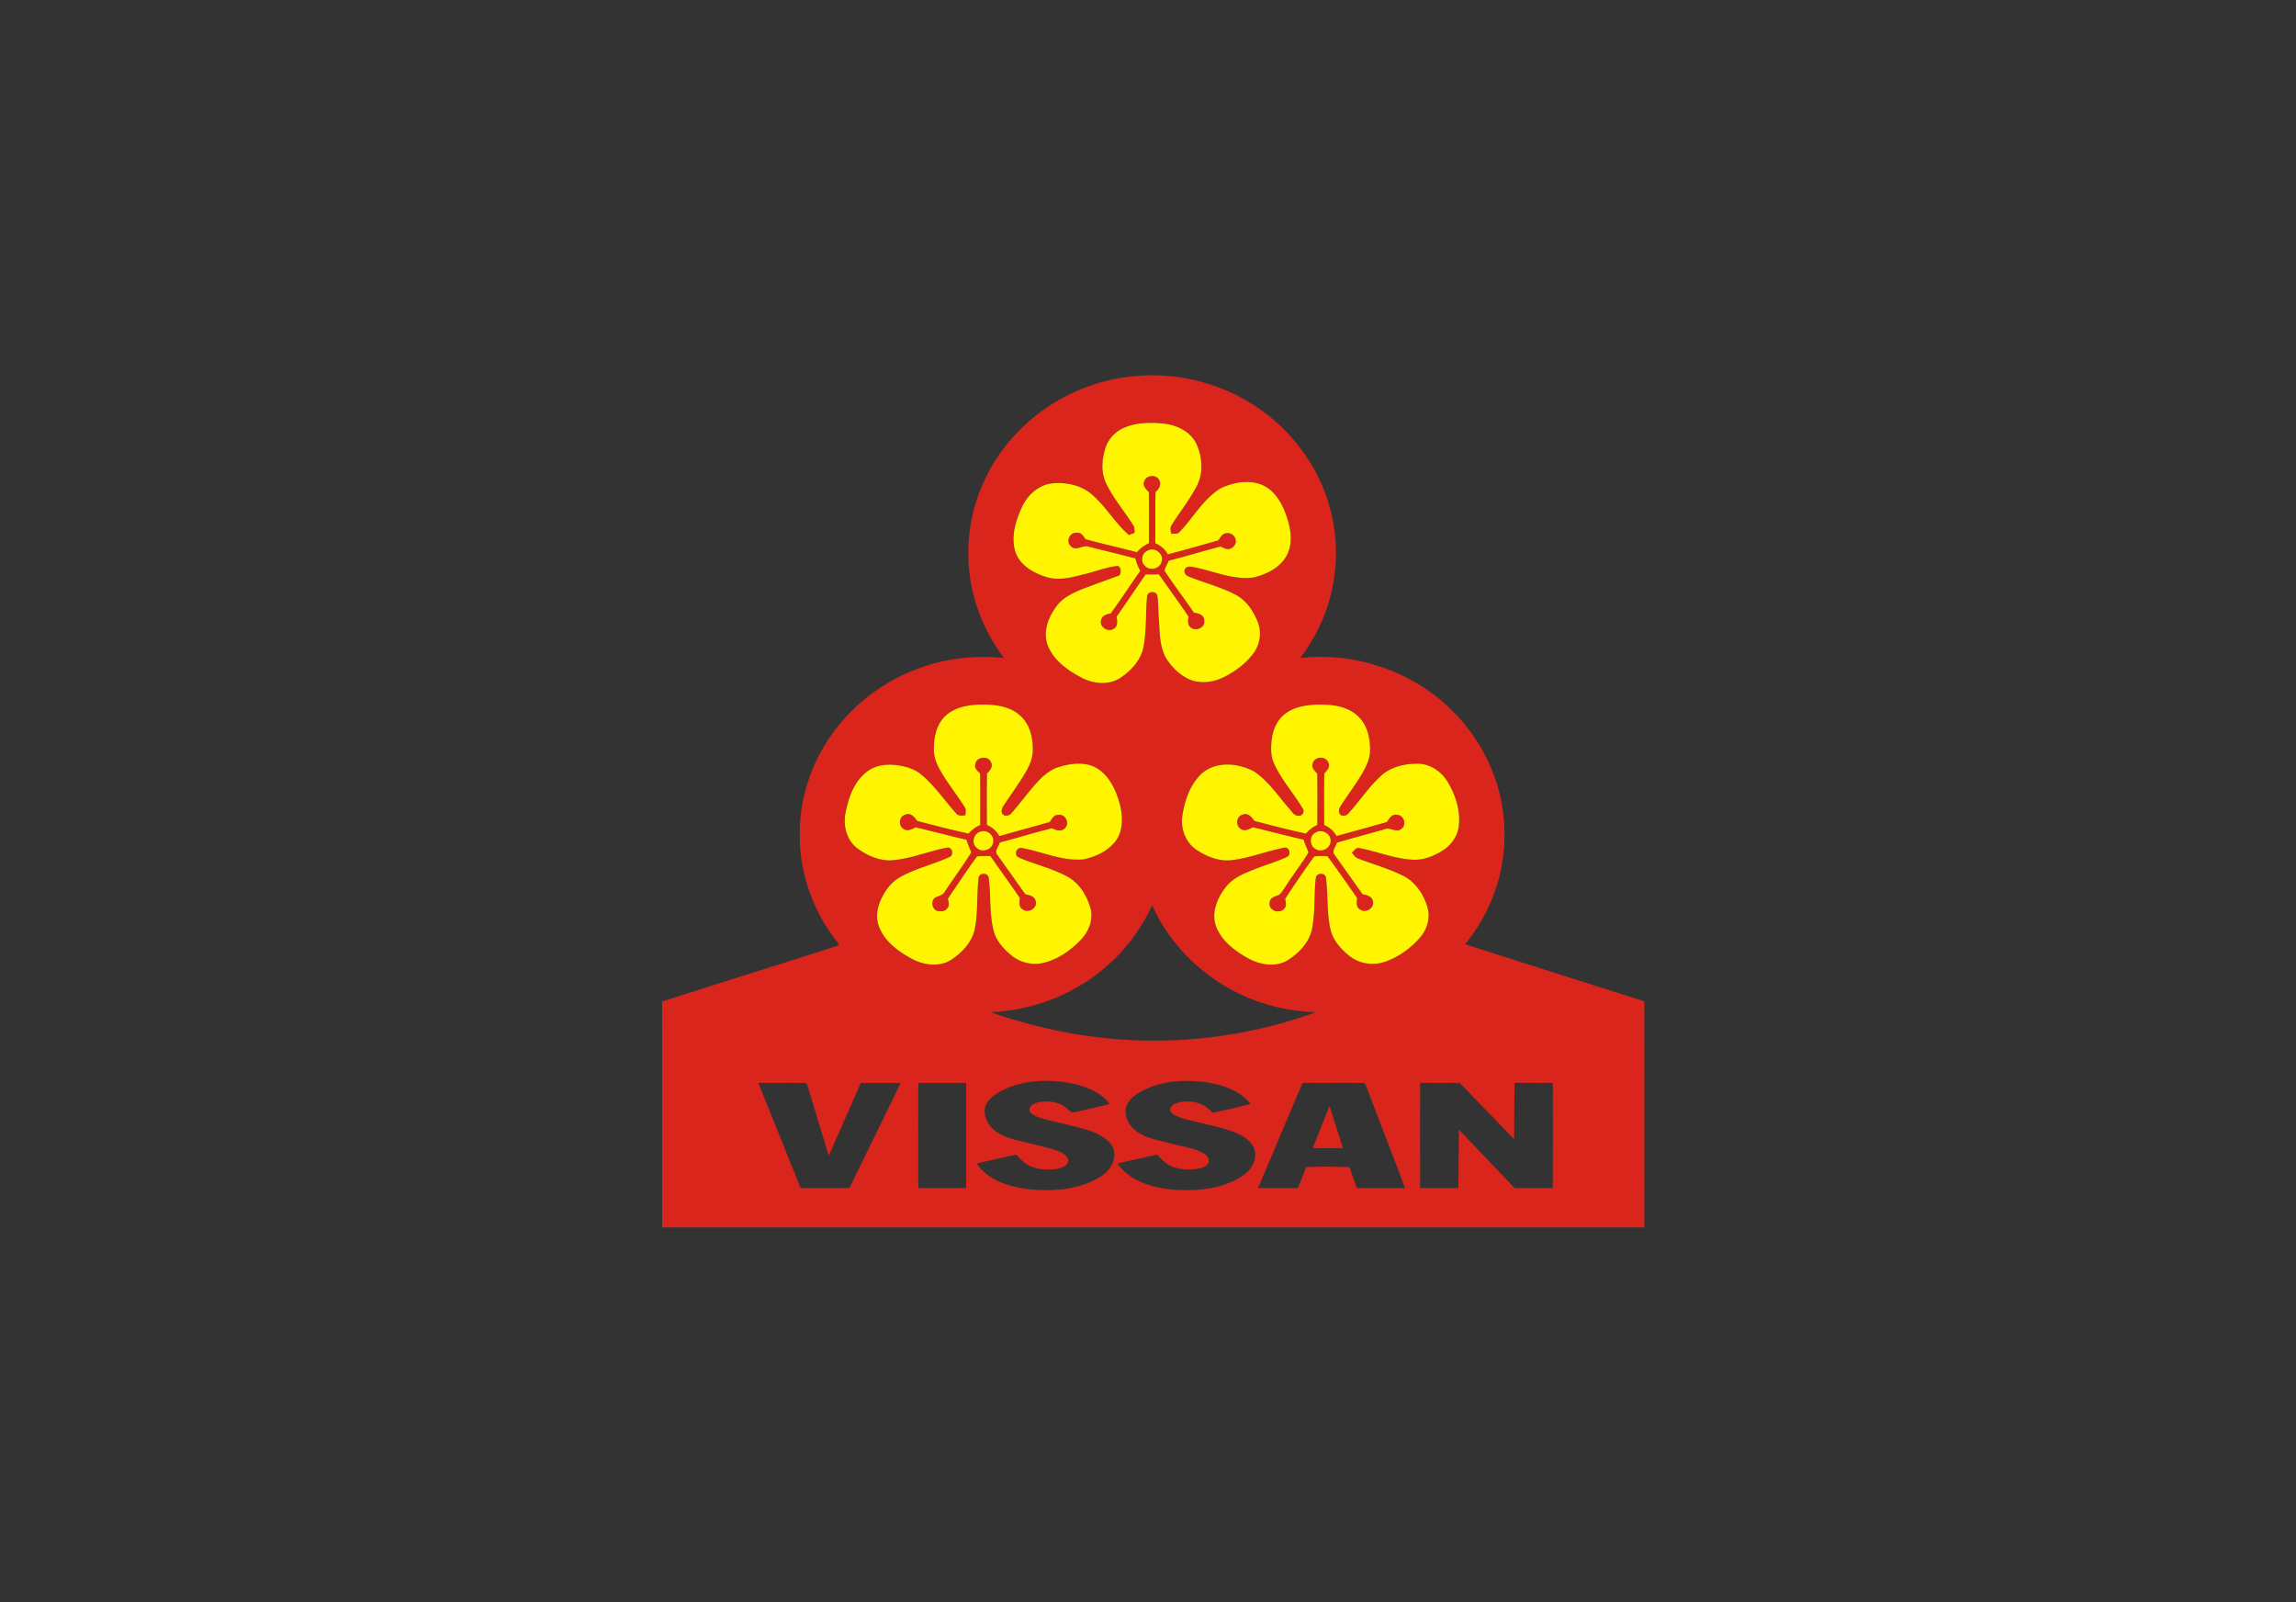 <svg width="215" height="150" xmlns="http://www.w3.org/2000/svg" xmlns:xlink="http://www.w3.org/1999/xlink"><rect width="100%" height="100%" fill="#333333" stroke="none"/><defs><path id="a" d="M0 0h215v150H0z"/></defs><g fill="none" fill-rule="evenodd"><mask id="b" fill="#fff"><use xlink:href="#a"/></mask><g mask="url(#b)"><path d="M122.93 107.487c.53-1.313 1.033-2.634 1.57-3.943.405 1.318.848 2.624 1.253 3.943h-2.823m.263-29.539c-.603.29-.587 1.248.004 1.54.553.373 1.413-.081 1.403-.748.043-.691-.833-1.175-1.407-.792m-.27-6.482c.167-.632 1.151-.724 1.434-.135.265.4-.062.795-.346 1.066-.039 1.616-.014 3.232-.015 4.848.496.202.903.56 1.158 1.03 1.576-.438 3.154-.868 4.726-1.316.204-.35.488-.777.964-.67.632.042.905.946.38 1.313-.482.403-1.068-.21-1.592.041-1.48.43-2.977.806-4.45 1.26-.094.364-.516.783-.204 1.14.873 1.224 1.74 2.452 2.611 3.679.389.075.874.18.971.638.18.66-.702 1.2-1.223.773-.384-.228-.278-.7-.261-1.068-.917-1.3-1.808-2.625-2.767-3.894a5.619 5.619 0 0 0-1.244.011 92.19 92.19 0 0 0-2.722 3.975c.046.304.176.673-.09.917-.435.525-1.501.18-1.36-.558-.007-.52.59-.583.943-.786.386-.42.65-.933.987-1.392.554-.851 1.196-1.65 1.703-2.528-.144-.404-.333-.79-.454-1.202-1.59-.35-3.16-.78-4.742-1.157-.36.172-.809.436-1.177.13-.494-.328-.367-1.18.224-1.318.484-.198.848.246 1.088.597 1.6.416 3.203.831 4.82 1.185a2.964 2.964 0 0 1 1.075-.81c0-1.606.02-3.21-.012-4.815-.253-.253-.567-.558-.425-.954m-31.054 6.38c-.686.115-.96 1.095-.41 1.532.495.503 1.465.172 1.545-.525.128-.621-.538-1.18-1.135-1.008m-.548-6.26c.051-.706 1.152-.894 1.454-.262.257.405-.05.814-.35 1.082-.035 1.612-.008 3.224-.015 4.837.503.196.907.563 1.167 1.035 1.575-.441 3.151-.873 4.724-1.32.196-.302.404-.709.833-.67.647-.079 1.062.802.589 1.245-.317.364-.844.206-1.21.01-1.641.395-3.25.912-4.888 1.326-.091.38-.559.805-.228 1.175.876 1.222 1.74 2.454 2.613 3.679.391.08.882.173.972.639.182.677-.719 1.2-1.237.76-.382-.223-.262-.694-.251-1.054-.893-1.324-1.846-2.607-2.75-3.922-.418.012-.84-.015-1.256.034-.943 1.284-1.818 2.624-2.718 3.94.012.289.182.632-.042.878-.2.334-.641.374-.983.274-.473-.17-.59-.877-.22-1.203.31-.2.75-.224.94-.58.81-1.236 1.707-2.42 2.48-3.676-.137-.404-.326-.787-.447-1.197-1.589-.361-3.164-.788-4.75-1.159-.355.164-.81.43-1.166.127-.51-.322-.374-1.184.218-1.324.481-.196.85.245 1.08.6 1.603.41 3.204.837 4.822 1.181a2.943 2.943 0 0 1 1.086-.802c-.006-1.609.013-3.217-.014-4.825-.217-.23-.534-.467-.453-.828m16.131-20.03c-.532.237-.684 1.008-.252 1.412.439.511 1.411.301 1.57-.363.274-.733-.661-1.446-1.318-1.049m-.303-6.486c.185-.622 1.171-.686 1.425-.081.196.41-.058.815-.37 1.076-.037 1.598-.001 3.199-.02 4.797.495.213.918.558 1.173 1.037 1.58-.409 3.15-.858 4.719-1.306.207-.264.383-.661.772-.672.458-.091.9.323.882.776-.028.374-.358.69-.73.72-.255-.017-.48-.15-.71-.245-1.62.408-3.214.913-4.836 1.315-.15.304-.31.605-.422.926.877 1.34 1.854 2.613 2.758 3.936.42.08 1.017.224.977.772.106.712-.935 1.06-1.356.534-.243-.258-.142-.619-.112-.928-.902-1.339-1.859-2.64-2.785-3.963-.41.023-.819.026-1.228.008-.91 1.313-1.805 2.635-2.715 3.948.032.394.157.936-.292 1.146-.55.392-1.421-.242-1.147-.875.105-.396.537-.49.882-.56.957-1.304 1.829-2.668 2.767-3.986a4.393 4.393 0 0 1-.464-1.166c-1.444-.376-2.895-.723-4.342-1.088-.556-.23-1.18.45-1.67-.022-.519-.402-.184-1.325.474-1.284.425-.083.673.286.865.594 1.596.444 3.215.801 4.818 1.222a3.207 3.207 0 0 1 1.13-.844c-.004-1.596.019-3.19-.014-4.787-.255-.26-.626-.597-.429-1m25.833 66.167c1.193-.002 2.388 0 3.582-.002.02-1.823.033-3.646.047-5.468 1.75 1.818 3.487 3.648 5.228 5.473 1.19-.008 2.379-.001 3.568-.005.007-3.283.003-6.567.003-9.85-1.193.005-2.388.002-3.581 0-.033 1.756-.029 3.51-.047 5.265-1.702-1.754-3.396-3.514-5.1-5.267-1.232.008-2.465.004-3.7.002-.01 3.283-.007 6.569 0 9.852m-15.178 0h3.727c.269-.651.532-1.304.78-1.964 1.351-.073 2.706-.036 4.056.003.234.653.455 1.31.695 1.961 1.504-.005 3.007.005 4.51-.004-1.186-3.143-2.404-6.275-3.591-9.417-.084-.18-.138-.488-.413-.425-1.862-.013-3.727.006-5.59-.008-1.404 3.278-2.782 6.57-4.174 9.853m-31.814-9.849c-.007 3.283-.002 6.565-.001 9.85 1.492 0 2.986 0 4.48-.002v-9.848H85.99m-14.975.002c1.31 3.286 2.643 6.563 3.96 9.847 1.523-.003 3.044.006 4.567-.004 1.592-3.287 3.21-6.56 4.801-9.845-1.244-.001-2.49.004-3.733-.001-.995 2.273-2.004 4.541-3.002 6.814-.654-2.13-1.3-4.261-1.942-6.396-.081-.164-.105-.509-.38-.415-1.424-.006-2.847 0-4.27 0m35.903.768c-.606.334-1.242.774-1.461 1.462-.207.821.204 1.686.848 2.196.915.761 2.133.917 3.244 1.219.966.264 1.977.397 2.896.807.339.168.78.416.747.856 0 .43-.49.582-.825.69-.82.174-1.705.15-2.5-.125-.617-.21-1.091-.678-1.494-1.168-1.242.284-2.49.54-3.727.844 1.203 1.713 3.39 2.297 5.376 2.45 2.11.133 4.36-.063 6.192-1.206.825-.505 1.505-1.44 1.293-2.447-.242-.915-1.147-1.428-1.969-1.755-1.485-.532-3.05-.8-4.57-1.213-.44-.136-.908-.258-1.261-.57-.297-.287-.014-.75.317-.856 1.183-.468 2.685-.182 3.492.84 1.206-.226 2.393-.534 3.586-.814-.947-1.269-2.564-1.775-4.063-2.027-2.055-.296-4.262-.178-6.121.817m-12.95-.124c-.62.312-1.264.694-1.6 1.325-.296.553-.155 1.224.132 1.75.441.754 1.255 1.202 2.066 1.459 1.336.391 2.707.655 4.048 1.032.53.179 1.168.383 1.403.943.094.546-.532.775-.957.874-.87.135-1.803.117-2.615-.252-.52-.228-.905-.656-1.272-1.073-1.237.294-2.484.54-3.717.845 1.046 1.536 2.944 2.145 4.706 2.388 2.007.212 4.113.136 5.987-.679.756-.341 1.527-.793 1.937-1.542.354-.628.378-1.497-.121-2.057-.696-.812-1.76-1.161-2.763-1.425-1.153-.326-2.331-.555-3.487-.869-.448-.148-.948-.272-1.27-.636-.162-.343.12-.689.435-.802.719-.272 1.536-.226 2.26.005.492.147.823.558 1.233.84 1.19-.189 2.353-.529 3.53-.791-.783-1.101-2.13-1.597-3.395-1.904-2.164-.44-4.52-.402-6.54.57m10.285-12.153c-3.05 2.985-7.248 4.712-11.508 4.885 3.706 1.28 7.559 2.163 11.472 2.496 6.415.568 12.942-.3 18.996-2.49-1.615-.07-3.228-.31-4.771-.795-4.61-1.405-8.571-4.818-10.553-9.207-.897 1.901-2.11 3.658-3.636 5.11m16.31-23.209c-.832.511-1.31 1.44-1.452 2.38-.115.827-.159 1.714.215 2.486.694 1.519 1.845 2.766 2.683 4.2.18.267-.072.677-.393.633-.446.041-.658-.43-.923-.698-1.04-1.2-1.945-2.575-3.288-3.463-1.489-.782-3.54-.969-4.875.213-1.063.989-1.57 2.436-1.797 3.834-.218 1.212.227 2.56 1.262 3.277.989.668 2.197 1.159 3.412.99 1.654-.21 3.215-.844 4.844-1.16.491-.113.693.67.264.861-.967.455-2.002.745-2.993 1.141-1.003.393-2.073.813-2.748 1.695-.8 1.019-1.365 2.403-.895 3.687.512 1.344 1.731 2.26 2.948 2.948 1.147.649 2.652.91 3.822.167 1.055-.698 2.027-1.726 2.23-3.016.298-1.54.145-3.118.337-4.667.053-.487.906-.502.943.008.22 1.592.06 3.224.423 4.799.225 1.05.987 1.884 1.806 2.536.909.708 2.161.899 3.252.537 1.278-.426 2.411-1.238 3.298-2.242.679-.764 1.021-1.847.735-2.849-.354-1.239-1.143-2.433-2.336-3.002-1.335-.661-2.78-1.052-4.166-1.59-.264-.095-.413-.345-.584-.548.206-.152.373-.503.678-.432 1.665.309 3.262.992 4.967 1.087 1.018.08 1.999-.323 2.848-.846.774-.485 1.365-1.28 1.51-2.19.198-1.478-.267-2.975-1.024-4.237-.582-.96-1.618-1.7-2.773-1.707-1.235-.014-2.564.273-3.486 1.145-1.163 1.054-2.011 2.393-3.074 3.537-.148.203-.41.19-.63.152-.318-.175-.252-.605-.074-.856.688-1.093 1.49-2.114 2.125-3.24.35-.624.647-1.306.642-2.033 0-1.045-.224-2.164-.943-2.964-.704-.812-1.8-1.157-2.845-1.247-1.334-.07-2.775-.063-3.945.674m-31.913.247c-.914.762-1.208 2.016-1.196 3.155-.026.609.145 1.21.425 1.746.688 1.328 1.66 2.478 2.451 3.741.182.234.09.524.06.79-.278-.018-.631.087-.83-.167-1.092-1.203-2.001-2.581-3.253-3.633-.545-.466-1.234-.727-1.934-.852-1.047-.186-2.22-.165-3.11.49-1.22.87-1.776 2.375-2.061 3.788-.27 1.188.005 2.56.976 3.366.876.687 1.967 1.183 3.094 1.214 1.857-.073 3.585-.851 5.393-1.19.52-.138.693.72.239.876-1.473.668-3.075 1.04-4.504 1.812a3.97 3.97 0 0 0-1.493 1.41c-.617.935-1.013 2.135-.62 3.235.505 1.399 1.777 2.346 3.039 3.036 1.13.625 2.597.852 3.74.128 1.059-.69 2.017-1.724 2.235-3.008.297-1.567.145-3.175.346-4.75.135-.42.875-.39.93.066.23 1.652.048 3.352.47 4.98.243.947.935 1.696 1.672 2.304a3.502 3.502 0 0 0 3.018.688c1.356-.342 2.546-1.176 3.495-2.181.745-.78 1.184-1.929.864-2.993-.355-1.205-1.1-2.38-2.256-2.96-1.355-.704-2.852-1.069-4.262-1.647-.172-.092-.431-.157-.422-.4-.088-.308.214-.642.527-.568 1.923.342 3.785 1.251 5.777 1.063 1.116-.234 2.238-.752 2.964-1.657.752-.947.724-2.253.473-3.374-.334-1.292-.906-2.64-2.051-3.417-1.044-.704-2.403-.58-3.553-.242-.82.213-1.498.752-2.064 1.358-.892.955-1.65 2.024-2.514 3.003-.196.268-.679.345-.866.032-.15-.29.033-.594.191-.833.628-.942 1.296-1.857 1.883-2.824.413-.694.795-1.457.79-2.281.013-1.144-.267-2.388-1.144-3.188-.919-.872-2.254-1.078-3.475-1.064-1.2-.02-2.49.162-3.444.948m16.61-26.87c-.82.352-1.483 1.055-1.753 1.905-.33 1.084-.432 2.311.095 3.35.68 1.404 1.717 2.59 2.534 3.911.126.195.09.437.115.657a88.51 88.51 0 0 0-.542.219c-1.338-1.156-2.202-2.767-3.578-3.888-1.006-.82-2.378-1.068-3.646-.945-1.268.162-2.289 1.123-2.802 2.25-.592 1.281-1.036 2.771-.6 4.165.414 1.24 1.64 1.942 2.818 2.324 1.157.407 2.393.077 3.535-.211 1.083-.25 2.129-.682 3.235-.803.358.163.292.579.174.878-1.16.428-2.327.84-3.48 1.285-.945.378-1.927.848-2.508 1.721-.732.997-1.197 2.318-.756 3.532.542 1.415 1.855 2.353 3.152 3.037 1.123.598 2.57.75 3.672.021 1.038-.691 1.96-1.718 2.172-2.983.272-1.522.176-3.077.313-4.61.028-.527.883-.59.967-.065.119.671.066 1.36.132 2.036.1 1.263.036 2.61.661 3.755.481.777 1.146 1.46 1.955 1.897 1.053.57 2.36.448 3.413-.059 1.091-.532 2.104-1.278 2.832-2.254a3.09 3.09 0 0 0 .404-2.953c-.416-1.032-1.08-2.041-2.103-2.555-1.359-.708-2.854-1.093-4.273-1.652-.265-.091-.576-.323-.467-.64.058-.283.366-.353.614-.313 1.97.315 3.88 1.31 5.917.988 1.275-.321 2.616-1.02 3.144-2.294.496-1.185.205-2.518-.225-3.677-.422-1.143-1.152-2.31-2.356-2.74-1.22-.425-2.594-.16-3.734.384-1.638 1.008-2.562 2.776-3.875 4.124-.2.179-.491.102-.734.13-.064-.276-.15-.586.044-.835.752-1.206 1.658-2.318 2.312-3.584.673-1.223.57-2.767-.011-4.004-.559-1.18-1.864-1.772-3.108-1.9-1.225-.112-2.513-.102-3.66.396m1.045-4.835a17.591 17.591 0 0 1 10.716 2.475c3.459 2.092 6.154 5.44 7.353 9.303.985 3.15.968 6.602-.06 9.74-.562 1.757-1.453 3.397-2.554 4.876 5.248-.602 10.72 1.318 14.4 5.101a16.652 16.652 0 0 1 4.007 6.674c.913 2.92.953 6.102.135 9.049a16.434 16.434 0 0 1-3.108 5.973 4172.453 4172.453 0 0 0 16.783 5.34c.008 7.056.01 14.115 0 21.173-30.658-.005-61.315-.004-91.973-.001-.003-7.049.006-14.098-.004-21.145 5.514-1.789 11.058-3.487 16.572-5.272-.136-.338-.404-.596-.61-.889-2-2.757-3.116-6.154-3.072-9.562-.017-3.75 1.397-7.457 3.804-10.327 2.598-3.13 6.35-5.267 10.365-5.954a17.932 17.932 0 0 1 4.958-.16c-2.131-2.804-3.355-6.293-3.345-9.816-.026-4.2 1.707-8.358 4.648-11.358 2.869-2.985 6.852-4.873 10.985-5.22" fill="#DA251C"/><path d="M123.193 77.948c.574-.383 1.45.1 1.407.792.01.667-.85 1.12-1.403.748-.591-.291-.607-1.25-.004-1.54m-31.324-.103c.597-.173 1.263.387 1.135 1.008-.08.697-1.05 1.028-1.545.525-.55-.437-.276-1.417.41-1.533m31.054-6.379c-.142.396.172.701.425.954.033 1.605.012 3.21.012 4.815-.42.181-.78.463-1.076.81-1.616-.354-3.22-.769-4.82-1.185-.24-.35-.603-.795-1.087-.597-.59.138-.718.99-.224 1.318.368.306.817.042 1.177-.13 1.582.376 3.153.807 4.742 1.157.121.411.31.798.454 1.202-.507.878-1.15 1.677-1.703 2.528-.336.459-.6.973-.987 1.392-.353.203-.95.267-.942.786-.142.738.924 1.083 1.36.558.265-.244.135-.613.09-.917a92.19 92.19 0 0 1 2.72-3.975c.412-.052.831-.05 1.245-.01.959 1.268 1.85 2.593 2.767 3.893-.017.367-.123.84.26 1.068.522.426 1.403-.114 1.224-.773-.097-.458-.582-.563-.971-.638-.872-1.226-1.738-2.455-2.611-3.679-.312-.357.11-.776.204-1.14 1.473-.454 2.97-.83 4.45-1.26.524-.251 1.11.362 1.591-.041.526-.367.253-1.271-.379-1.313-.476-.107-.76.32-.964.67-1.572.448-3.15.878-4.726 1.315a2.288 2.288 0 0 0-1.158-1.03c.001-1.614-.024-3.231.015-4.847.284-.271.611-.666.346-1.066-.283-.59-1.267-.497-1.434.135m-2.359-4.796c1.17-.737 2.611-.744 3.945-.673 1.044.089 2.14.434 2.845 1.246.72.8.943 1.92.943 2.964.005.727-.293 1.409-.642 2.033-.634 1.126-1.437 2.147-2.125 3.24-.178.251-.244.681.074.856.22.037.482.051.63-.153 1.063-1.143 1.91-2.482 3.074-3.536.922-.872 2.25-1.16 3.486-1.145 1.155.007 2.19.746 2.773 1.707.757 1.262 1.222 2.759 1.023 4.238-.144.908-.735 1.704-1.509 2.19-.85.522-1.83.926-2.848.845-1.705-.095-3.302-.778-4.967-1.087-.305-.07-.472.28-.678.432.17.203.32.453.584.548 1.385.538 2.83.929 4.166 1.59 1.193.569 1.982 1.763 2.336 3.002.286 1.002-.056 2.085-.735 2.85-.887 1.003-2.02 1.815-3.298 2.242-1.09.36-2.343.17-3.252-.538-.82-.652-1.58-1.486-1.806-2.536-.364-1.575-.202-3.207-.423-4.799-.037-.51-.89-.495-.943-.008-.192 1.55-.04 3.127-.337 4.667-.203 1.29-1.175 2.319-2.23 3.015-1.17.744-2.675.483-3.822-.166-1.217-.687-2.436-1.604-2.948-2.948-.47-1.284.095-2.668.895-3.687.675-.882 1.745-1.302 2.748-1.695.991-.396 2.026-.686 2.993-1.14.429-.192.227-.975-.264-.863-1.629.317-3.19.952-4.844 1.16-1.215.17-2.423-.321-3.412-.989-1.035-.718-1.48-2.065-1.262-3.277.227-1.398.734-2.845 1.797-3.834 1.335-1.182 3.386-.995 4.875-.213 1.343.888 2.248 2.263 3.288 3.463.265.268.477.74.923.698.32.044.573-.365.393-.634-.838-1.433-1.99-2.68-2.683-4.199-.374-.772-.33-1.66-.215-2.485.142-.942.62-1.87 1.452-2.38m-29.243 4.915c-.081.36.236.598.453.827.027 1.608.008 3.217.014 4.825-.422.18-.79.455-1.086.803-1.618-.345-3.22-.771-4.822-1.183-.23-.354-.599-.795-1.08-.599-.592.14-.728 1.002-.218 1.324.356.304.811.037 1.166-.127 1.586.371 3.161.798 4.75 1.16.121.409.31.792.447 1.196-.773 1.257-1.67 2.44-2.48 3.676-.19.356-.63.38-.94.58-.37.326-.253 1.034.22 1.203.342.1.783.06.983-.274.224-.246.054-.59.042-.878.9-1.316 1.775-2.656 2.718-3.94.415-.05.838-.022 1.255-.034.905 1.315 1.858 2.598 2.75 3.922-.01.36-.13.831.252 1.054.518.44 1.42-.083 1.237-.76-.09-.466-.58-.558-.972-.64-.873-1.224-1.737-2.456-2.613-3.678-.33-.37.137-.794.228-1.175 1.637-.414 3.247-.93 4.888-1.326.366.196.893.354 1.21-.01.473-.443.058-1.324-.59-1.245-.428-.039-.636.368-.832.67-1.573.447-3.15.879-4.724 1.32a2.274 2.274 0 0 0-1.167-1.035c.007-1.612-.02-3.225.015-4.837.3-.268.607-.677.35-1.082-.302-.632-1.403-.444-1.454.263m-2.67-4.669c.953-.786 2.244-.969 3.444-.948 1.22-.014 2.556.192 3.475 1.064.877.8 1.157 2.044 1.144 3.188.005.824-.377 1.587-.79 2.281-.587.967-1.255 1.882-1.883 2.824-.158.239-.34.543-.191.833.187.313.67.236.866-.032.863-.979 1.622-2.048 2.514-3.003.566-.607 1.244-1.145 2.064-1.358 1.15-.337 2.509-.462 3.553.242 1.145.778 1.717 2.125 2.05 3.417.252 1.121.28 2.427-.472 3.374-.726.905-1.848 1.423-2.964 1.657-1.992.188-3.854-.72-5.777-1.063-.313-.074-.615.26-.527.568-.01.243.25.308.422.4 1.41.578 2.907.943 4.262 1.648 1.156.579 1.901 1.754 2.256 2.96.32 1.063-.12 2.211-.864 2.992-.949 1.005-2.14 1.84-3.495 2.181a3.502 3.502 0 0 1-3.018-.688c-.737-.608-1.429-1.357-1.672-2.304-.422-1.628-.24-3.328-.47-4.98-.055-.455-.795-.487-.93-.066-.201 1.575-.05 3.183-.346 4.75-.218 1.284-1.176 2.318-2.236 3.008-1.142.724-2.608.497-3.74-.128-1.261-.69-2.533-1.637-3.038-3.036-.393-1.1.003-2.3.62-3.235a3.972 3.972 0 0 1 1.493-1.41c1.43-.771 3.03-1.144 4.504-1.812.454-.155.281-1.014-.239-.877-1.808.34-3.536 1.118-5.393 1.19-1.127-.03-2.218-.526-3.094-1.213-.97-.805-1.247-2.177-.976-3.366.285-1.414.841-2.917 2.06-3.787.89-.656 2.064-.677 3.11-.491.701.125 1.39.386 1.935.852 1.252 1.052 2.161 2.43 3.253 3.633.199.254.552.149.83.166.03-.265.122-.555-.06-.789-.79-1.263-1.763-2.413-2.451-3.741-.28-.536-.451-1.137-.425-1.746-.012-1.14.282-2.393 1.196-3.155m18.801-15.362c.657-.397 1.592.316 1.318 1.05-.159.663-1.131.873-1.57.362-.432-.404-.28-1.175.252-1.412m-.303-6.486c-.197.402.174.74.429 1 .033 1.596.01 3.19.014 4.787a3.208 3.208 0 0 0-1.13.844c-1.603-.421-3.222-.778-4.818-1.222-.192-.308-.44-.677-.865-.594-.658-.041-.993.882-.474 1.284.49.471 1.114-.208 1.67.022 1.447.365 2.898.712 4.342 1.088.102.407.25.803.464 1.166-.938 1.318-1.81 2.682-2.767 3.986-.345.07-.777.164-.882.56-.274.633.596 1.267 1.147.875.45-.21.324-.752.292-1.146.91-1.313 1.806-2.635 2.715-3.948.41.018.819.015 1.228-.008.926 1.322 1.883 2.624 2.785 3.963-.03.309-.13.67.112.928.42.526 1.462.178 1.356-.534.04-.548-.557-.693-.977-.772-.904-1.323-1.881-2.597-2.758-3.936.111-.321.273-.622.422-.926 1.622-.401 3.216-.907 4.836-1.316.23.097.455.229.71.246.372-.03.702-.346.73-.72.018-.453-.424-.867-.882-.776-.389.01-.565.408-.772.672-1.57.448-3.138.897-4.719 1.306-.255-.479-.678-.824-1.174-1.037.02-1.598-.016-3.198.021-4.797.312-.261.566-.665.37-1.076-.254-.605-1.24-.54-1.425.08m-1.888-5.02c1.146-.5 2.434-.51 3.659-.398 1.244.13 2.549.722 3.108 1.901.58 1.237.684 2.78.01 4.004-.653 1.266-1.56 2.378-2.311 3.584-.193.249-.108.56-.044.836.243-.03.535.048.734-.131 1.313-1.348 2.237-3.116 3.875-4.124 1.14-.544 2.514-.81 3.734-.385 1.204.432 1.934 1.598 2.356 2.741.43 1.159.721 2.492.225 3.677-.528 1.274-1.87 1.973-3.144 2.294-2.037.322-3.947-.673-5.917-.988-.248-.04-.556.03-.614.312-.109.318.202.55.467.64 1.419.56 2.914.945 4.273 1.653 1.023.514 1.687 1.523 2.103 2.555a3.09 3.09 0 0 1-.404 2.953c-.728.976-1.74 1.722-2.832 2.254-1.053.507-2.36.63-3.413.06-.809-.438-1.474-1.121-1.955-1.898-.625-1.145-.561-2.492-.66-3.755-.067-.676-.014-1.365-.133-2.036-.084-.525-.94-.462-.967.065-.137 1.533-.041 3.088-.313 4.61-.211 1.265-1.134 2.292-2.172 2.983-1.101.728-2.55.577-3.672-.02-1.297-.685-2.61-1.623-3.152-3.038-.441-1.214.024-2.535.756-3.532.58-.872 1.563-1.343 2.508-1.72 1.153-.446 2.32-.858 3.48-1.286.118-.3.184-.715-.174-.878-1.106.12-2.152.554-3.235.802-1.142.29-2.378.619-3.535.212-1.178-.382-2.404-1.084-2.818-2.324-.436-1.394.008-2.884.6-4.165.513-1.127 1.534-2.088 2.802-2.25 1.268-.123 2.64.125 3.646.945 1.376 1.12 2.24 2.732 3.578 3.888l.542-.219c-.026-.22.011-.462-.115-.657-.817-1.32-1.854-2.507-2.534-3.91-.527-1.04-.425-2.267-.095-3.35.27-.851.933-1.554 1.753-1.905" fill="#FFF501"/></g></g></svg>